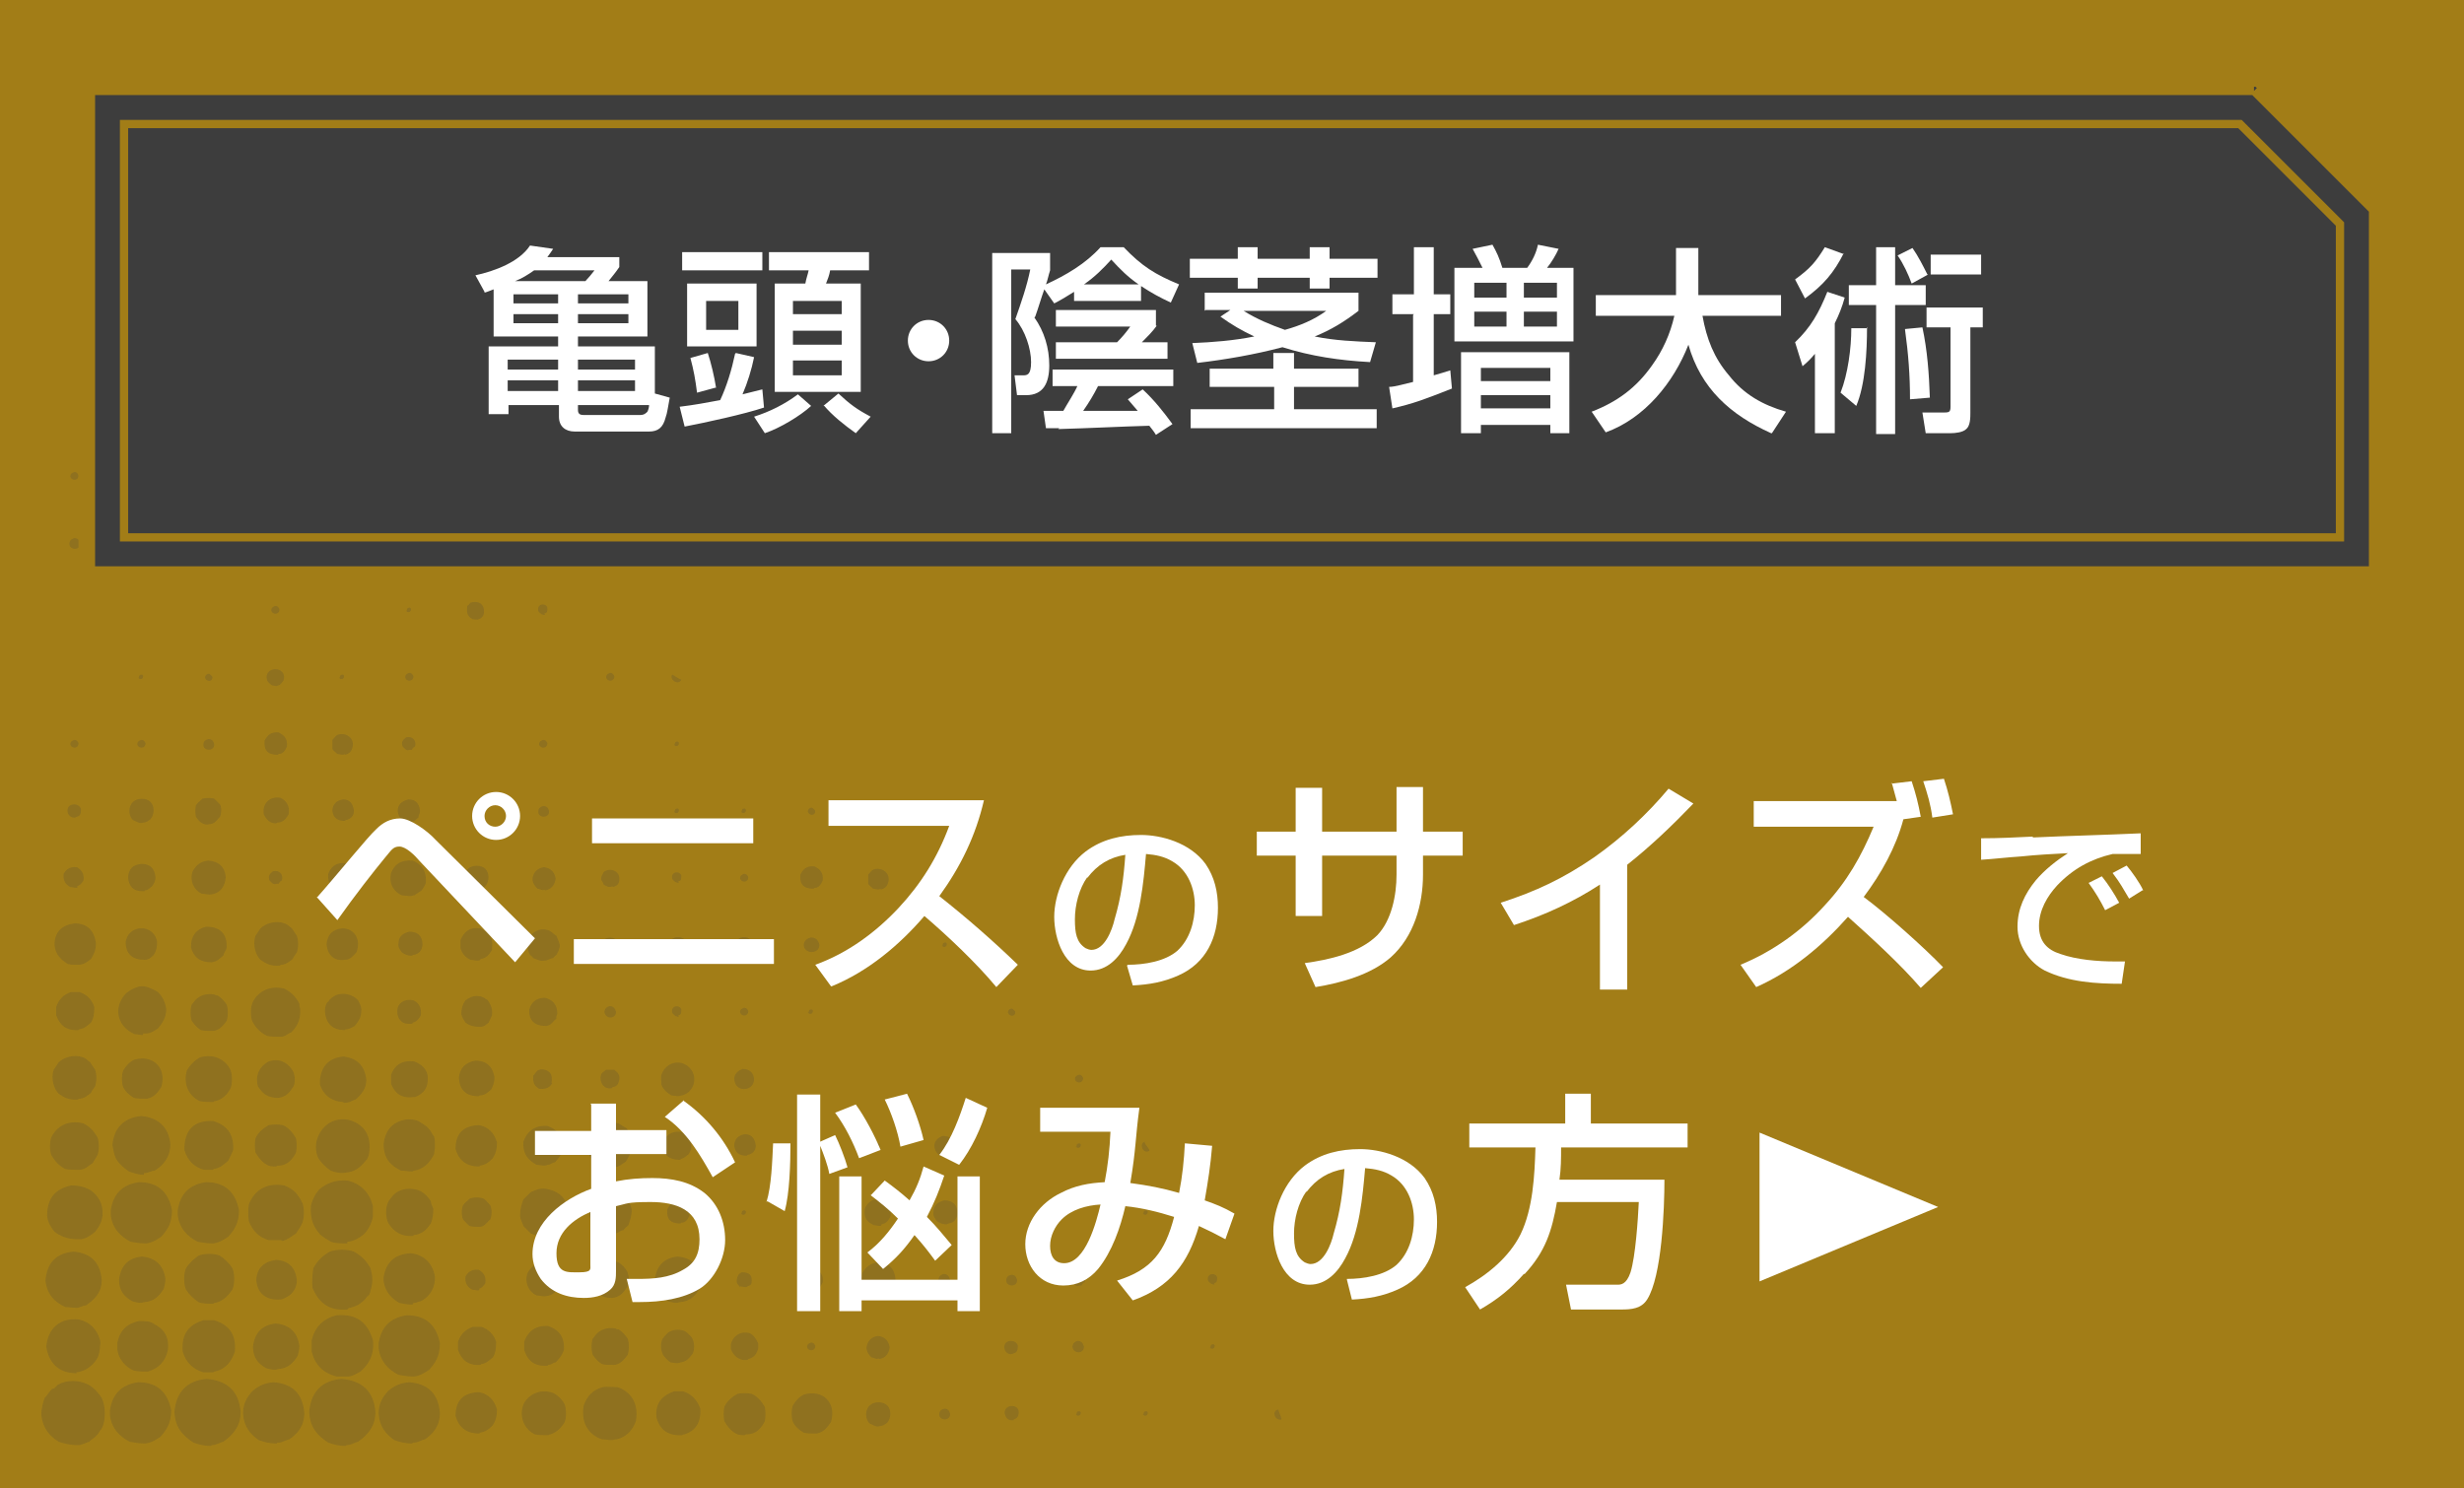 <?xml version="1.0" encoding="UTF-8"?>
<svg xmlns="http://www.w3.org/2000/svg" version="1.1" viewBox="0 0 298 180">
  <defs>
    <style>
      .cls-1 {
        fill: #a27d17;
      }

      .cls-2 {
        mix-blend-mode: multiply;
        opacity: .2;
      }

      .cls-3 {
        fill: #404040;
        fill-rule: evenodd;
        mix-blend-mode: overlay;
        opacity: .4;
      }

      .cls-4 {
        isolation: isolate;
      }

      .cls-5 {
        fill: none;
        stroke: #a27d17;
        stroke-miterlimit: 10;
      }

      .cls-6 {
        fill: #fff;
      }

      .cls-7 {
        opacity: .5;
      }

      .cls-8 {
        fill: #4c4c4c;
      }
    </style>
  </defs>
  <!-- Generator: Adobe Illustrator 28.7.1, SVG Export Plug-In . SVG Version: 1.2.0 Build 142)  -->
  <g class="cls-4">
    <g id="_レイヤー_1" data-name="レイヤー_1">
      <rect class="cls-1" x="0" y="0" width="298" height="180"/>
      <g class="cls-7">
        <path class="cls-3" d="M41.8,174.9c0,0,0,0,0,0-.9,0-1.5-.2-2.1-.4-1.2-.8-2.2-1.7-2.3-3.7.2-2.4,1.5-3.8,3.9-4,2.5.2,3.9,1.5,4.1,4,0,1.8-1,2.8-2.1,3.6-.5.1-.8.4-1.4.4Z"/>
        <path class="cls-3" d="M9.4,174.8c0,0,0,0,0,0-1,0-1.6-.2-2.3-.4-1.1-.7-1.9-1.6-2.1-3.2,0-.9.2-1.5.4-2.1.3-.3.6-.8.9-1.1,0,0,.2,0,.3-.1.1-.1.3-.3.4-.4,1.1-.6,2.5-.6,3.7,0,.7.4,1.2,1,1.6,1.6.5,1,.5,2.8,0,3.7-.3.3-.4.7-.7.9-.2.3-.6.4-.8.7-.5.1-.8.4-1.4.4h-.1Z"/>
        <path class="cls-3" d="M49.9,174.6c0,0,0,0-.1,0-.9,0-1.5-.2-2.1-.4-1-.7-1.8-1.6-1.9-3.2,0-1.3.5-2,1.1-2.7.7-.6,1.4-1,2.6-1.1,2.3.2,3.5,1.4,3.7,3.7,0,1.6-.8,2.5-1.8,3.2-.5.1-.8.4-1.4.4h-.1Z"/>
        <path class="cls-3" d="M17.5,174.6c0,0,0,0,0,0-.7,0-1.2-.1-1.8-.2-1.2-.6-2.2-1.6-2.4-3.2v-.6c.3-2,1.4-3.1,3.4-3.4,2.4,0,3.6,1.3,4,3.4,0,1.6-.6,2.4-1.3,3.2-.5.3-1,.7-1.8.8h-.1Z"/>
        <path class="cls-3" d="M74.4,174.1c-.4.2-1.1,0-1.6,0-1.5-.5-2.6-1.9-2.2-4.1.4-1.1,1.1-1.9,2.3-2.2.5-.1,1.3,0,1.8,0,1.5.5,2.6,1.9,2.2,4.1-.4,1.1-1.1,1.9-2.3,2.2h-.2Z"/>
        <path class="cls-3" d="M82.5,173.6c0,0,0,0,0,0-1.9.1-2.7-.8-3.1-2.1-.2-1.9.8-2.7,2.1-3.2.4,0,.8,0,1.1,0,1,.3,1.7,1,2.1,2.1.1,1.8-.7,2.7-1.9,3.1h-.1Z"/>
        <path class="cls-3" d="M90.1,173.6c0,0,0,0,0,0-.2,0-.6,0-.9-.1-.7-.3-1.2-.9-1.6-1.6-.1-.6-.1-1.1,0-1.7.3-.7.9-1.2,1.6-1.6.6-.1,1.1-.1,1.7,0,.7.3,1.2.9,1.6,1.6.1.6.1,1.1,0,1.7-.4.8-1,1.6-2.2,1.6h-.1Z"/>
        <path class="cls-3" d="M66.3,173.6c0,0,0,0,0,0-.6,0-1.2,0-1.6-.1-1.1-.5-2-1.9-1.4-3.6.5-1.1,1.9-2,3.6-1.4.6.3,1.1.8,1.4,1.4.2.6.2,1.6,0,2.1-.4.7-.9,1.2-1.7,1.5h-.1Z"/>
        <path class="cls-3" d="M98.7,173.4c0,0,0,0,0,0-.6,0-1.1,0-1.5-.1-.5-.3-1-.7-1.3-1.3-.2-.5-.2-1.5,0-2,.3-.5.7-1,1.3-1.3,2.3-.7,4,1,3.3,3.3-.4.6-.8,1.2-1.7,1.4Z"/>
        <path class="cls-3" d="M58,173.4c0,0,0,0,0,0-1.7,0-2.5-.8-2.9-2.1,0-1.9.9-2.8,2.8-2.9,1.2.2,1.9,1,2.2,2.1,0,.9-.2,1.4-.5,1.9-.4.4-.8.8-1.6.9Z"/>
        <path class="cls-3" d="M106.4,172.5c-.4.2-.9-.2-1.2-.3-.6-.5-.6-1.7,0-2.2.5-.5,1.6-.5,2.1,0,.5.5.5,1.5,0,2.1-.3.2-.5.4-.9.4Z"/>
        <path class="cls-3" d="M122.6,171.8c0,0-.1,0-.2,0-.5,0-.8-.3-.9-.9,0-1.1,1.8-1.1,1.7,0,0,.4-.2.7-.6.8Z"/>
        <path class="cls-3" d="M155,171.7c-.9.2-1.2-1.1-.4-1.2.1.4.3.8.4,1.2Z"/>
        <path class="cls-3" d="M113.6,171.1c0-.4.2-.6.6-.7.4,0,.6.2.7.6.1.9-1.3.9-1.3.1Z"/>
        <path class="cls-3" d="M138.3,171.1c0-.3.1-.4.4-.4,0,0,0,.1.1.1.1.5-.5.6-.6.2Z"/>
        <path class="cls-3" d="M130.2,171.1c0-.3.1-.4.4-.4,0,0,0,.1.1.1.1.5-.5.6-.6.2Z"/>
        <path class="cls-3" d="M50,166.5c0,0,0,0,0,0-.7,0-1.2-.1-1.8-.2-1.2-.6-2.2-1.6-2.4-3.2v-.6c.3-2,1.4-3.1,3.4-3.4,2.4,0,3.6,1.3,4,3.4,0,1.6-.6,2.4-1.3,3.2-.5.3-1,.7-1.8.8h-.1Z"/>
        <path class="cls-3" d="M42.1,166.5c0,0,0,0,0,0-.5,0-.9,0-1.4,0-1.6-.4-2.6-1.4-3-3v-1.4c.4-1.6,1.4-2.6,3-3,2.7-.2,3.8,1.1,4.4,3,.2,1.9-.6,3-1.5,3.8-.4.2-.8.5-1.4.6h-.1Z"/>
        <path class="cls-3" d="M9.3,166.1c0,0-.2,0-.3,0-2-.1-3.1-1.3-3.4-3.2.2-2.2,1.6-3.5,3.9-3.3,1.4.3,2.2,1.2,2.6,2.5,0,.3.1.4,0,.6,0,.6-.1,1.2-.4,1.7-.5.8-1.4,1.5-2.5,1.6Z"/>
        <path class="cls-3" d="M25.8,166c0,0,0,0,0,0h-1.2c-1.3-.4-2.1-1.2-2.5-2.5-.2-2.3.9-3.3,2.5-3.8.4,0,.9,0,1.3,0,1.6.5,2.7,1.5,2.5,3.8-.4,1.2-1.1,2.1-2.4,2.4h-.1Z"/>
        <path class="cls-3" d="M17.7,165.9c0,0,0,0,0,0-.8,0-1.4,0-1.9-.3-.8-.5-1.4-1.2-1.6-2.3v-.9c.3-1.5,1.2-2.3,2.6-2.6.8,0,1.4,0,1.9.4,1,.5,1.8,1.4,1.6,3.1-.3,1.4-1.1,2.2-2.4,2.6h-.1Z"/>
        <path class="cls-3" d="M33.6,165.6c-.4.2-1,0-1.4-.1-.9-.5-1.6-1.2-1.6-2.6.2-1.7,1.1-2.6,2.7-2.8,1.7.1,2.7,1.1,2.9,2.7,0,.5-.1.8-.2,1.2-.5.8-1.1,1.5-2.3,1.6Z"/>
        <path class="cls-3" d="M66.2,165.2c0,0,0,0,0,0-1.7.1-2.4-.7-2.8-1.9v-1c.4-1.1,1.2-2,2.9-1.9,1.1.4,2,1.1,1.9,2.9-.2.6-.6,1.1-1,1.5-.3,0-.5.3-.9.3Z"/>
        <path class="cls-3" d="M74.3,165.1c0,0,0,0,0,0-.6,0-1.1,0-1.5-.1-.5-.3-.8-.7-1.1-1.1-.2-.5-.2-1.5,0-2,.2-.2.3-.4.5-.6.4-.4,1.2-.8,2.2-.6.1,0,.3.2.4.1.5.3.8.7,1.1,1.1.2.5.2,1.5,0,2-.4.5-.8,1.1-1.6,1.2Z"/>
        <path class="cls-3" d="M58.1,165.1c0,0,0,0,0,0-1.6.1-2.3-.7-2.7-1.8v-1c.3-.9.9-1.5,1.8-1.8h1c.9.3,1.5.9,1.8,1.8,0,.9-.1,1.4-.4,1.9-.4.3-.7.7-1.4.8Z"/>
        <path class="cls-3" d="M82.3,164.8c-.4.2-.9,0-1.2,0-.3-.2-.6-.5-.9-.9-.2-.4-.4-1.1-.1-1.9.2-.3.4-.5.7-.8.4-.3,1.2-.5,2-.2.3.2.5.4.8.7.3.4.5,1.2.2,2-.4.5-.7,1-1.5,1.1Z"/>
        <path class="cls-3" d="M90.4,164.5c0,0,0,0,0,0h-.6c-.7-.2-1.1-.6-1.4-1.3v-.6c.2-.9,1-1.5,1.9-1.4.7,0,1.1.7,1.4,1.3v.6c-.2.7-.5,1.1-1.2,1.3Z"/>
        <path class="cls-3" d="M106.3,164.3c-.3.2-.6-.1-.9-.1-.3-.3-.6-.7-.6-1.2.1-.8.6-1.3,1.4-1.4.8.1,1.3.6,1.4,1.4-.1.7-.5,1.3-1.3,1.4Z"/>
        <path class="cls-3" d="M122.6,163.7c-.5.3-1-.1-1.1-.5-.3-1.2,1.4-1.3,1.6-.4,0,.5-.1.8-.5.9Z"/>
        <path class="cls-3" d="M129.7,163c0-.5.3-.7.6-.8.5,0,.7.3.8.7,0,.9-1.3.9-1.4,0Z"/>
        <path class="cls-3" d="M97.6,163c0-.4.2-.5.5-.6.3,0,.4.2.5.4,0,.7-.9.7-1,.1Z"/>
        <path class="cls-3" d="M146.4,163c0-.3.1-.4.4-.4,0,0,0,.1.1.1.1.5-.5.6-.6.2Z"/>
        <path class="cls-3" d="M42,158.4c0,0,0,0,0,0-2.4.2-3.5-1-4.2-2.6-.1-.8,0-1.8.1-2.4.5-.9,1.1-1.5,2-2,.8-.3,2.1-.3,2.9,0,.9.5,1.5,1.1,2,2,.3,1,.3,1.9,0,2.7,0,.2-.1.4-.2.6,0,0-.1,0-.1,0,0,0,0,.1,0,.1,0,0-.1,0-.1,0-.2.4-.6.7-.9.9-.2.2-.8.4-1.2.5h-.1Z"/>
        <path class="cls-3" d="M9.3,158.2c0,0,0,0-.1,0-.5,0-.8-.1-1.3-.1-1.3-.6-2.2-1.5-2.4-3.2.2-2.2,1.3-3.3,3.4-3.5,2.1.2,3.2,1.3,3.4,3.4,0,1.6-.9,2.4-1.9,3.1-.4,0-.7.3-1.2.3Z"/>
        <path class="cls-3" d="M49.9,157.8c0,0,0,0,0,0-.7,0-1.1-.1-1.6-.2-.9-.5-1.7-1.3-1.9-2.6v-.5c.3-1.8,1.3-2.8,3.3-2.9,1.6.2,2.6,1.2,2.9,2.8v.4c-.1,1.3-.8,2.1-1.7,2.6-.3,0-.5.2-.8.2h-.1Z"/>
        <path class="cls-3" d="M25.8,157.7c0,0,0,0,0,0-.7,0-1.3,0-1.8-.2-.6-.4-1.1-.9-1.5-1.5-.3-.7-.3-1.9,0-2.6.4-.6.9-1.1,1.5-1.5.7-.3,1.9-.3,2.6,0,.6.4,1.1.9,1.5,1.5.3.7.3,1.9,0,2.6-.5.7-1.1,1.4-2.1,1.6h-.1Z"/>
        <path class="cls-3" d="M82.2,157.5c-.4.2-1,0-1.4-.1-.9-.5-1.6-1.2-1.6-2.6.2-1.7,1.1-2.6,2.7-2.8,1.7.1,2.7,1.1,2.9,2.7,0,.5-.1.8-.2,1.2-.5.8-1.1,1.5-2.3,1.6Z"/>
        <path class="cls-3" d="M17.4,157.5c-.4.2-1,0-1.4-.1-.9-.5-1.6-1.2-1.6-2.6.2-1.7,1.1-2.6,2.7-2.8,1.7.1,2.7,1.1,2.9,2.7,0,.5-.1.8-.2,1.2-.5.8-1.1,1.5-2.3,1.6Z"/>
        <path class="cls-3" d="M33.6,157.2c0,0,0,0,0,0-1.6,0-2.5-.9-2.6-2.4.1-1.5,1-2.2,2.4-2.4,1.5.1,2.3.9,2.5,2.4,0,.9-.4,1.5-.9,1.9-.4.2-.7.5-1.3.5Z"/>
        <path class="cls-3" d="M74,157c0,0,0,0,0,0-1.3,0-1.9-.6-2.4-1.4-.5-1.4.3-2.5,1.3-3,1.4-.5,2.5.3,3,1.3.2.6.2,1.2,0,1.7-.4.6-.8,1.3-1.9,1.4Z"/>
        <path class="cls-3" d="M106.3,156.8c0,0,0,0,0,0-.3,0-.6-.1-.9-.1-.9-.4-1.5-1.5-1.1-2.7.4-.7.9-1.2,1.9-1.3,1.3,0,2,.8,2.1,2-.1,1.2-.7,2-1.9,2.1Z"/>
        <path class="cls-3" d="M65.8,156.8c0,0,0,0,0,0-.3,0-.6-.1-.9-.1-.9-.4-1.5-1.5-1.1-2.7.4-.7.9-1.2,1.9-1.3,1.3,0,2,.8,2.1,2-.1,1.2-.7,2-1.9,2.1Z"/>
        <path class="cls-3" d="M98.4,156.1c0,0,0,0,0,0-1.2,0-1.7-.5-1.6-1.7.3-.6.7-1.1,1.7-1,.6.3,1.1.7,1,1.7-.2.4-.4.9-1,.9Z"/>
        <path class="cls-3" d="M58,156c-.1.2-.6,0-.9,0-.5-.3-.9-.7-.8-1.6.3-.5.7-.9,1.6-.8.5.3.9.7.8,1.6-.2.3-.4.6-.8.7Z"/>
        <path class="cls-3" d="M89.5,155.7c-.1-.2-.3-.3-.4-.6,0-.7.2-1,.6-1.2.9,0,1.3.3,1.2,1.2,0,0,0,0,0,0,0,.3-.2.4-.5.5-.2.2-.6,0-.9,0Z"/>
        <path class="cls-3" d="M130.5,155.5c-.3.2-.6-.2-.8-.4-.2-.5,0-.8.4-1.1.7-.2,1.3.4,1.1,1.1-.2,0-.3.2-.4.4h-.3Z"/>
        <path class="cls-3" d="M113.5,154.9c0-.5.3-.7.6-.8.5,0,.7.3.8.7,0,.9-1.3.9-1.4,0Z"/>
        <path class="cls-3" d="M121.7,154.9c0-.4.2-.6.6-.7.4,0,.6.2.7.6.1.9-1.3.9-1.3.1Z"/>
        <path class="cls-3" d="M146.9,155.3c0,.2-.3,0-.4,0-.1-.1-.3-.2-.4-.4-.2-.9.9-1,1.1-.4,0,.4,0,.7-.4.7Z"/>
        <path class="cls-3" d="M42,150.4c0,0,0,0,0,0-.8,0-1.4,0-2-.2-.4-.3-.9-.5-1.3-.9-.7-.8-1.2-1.7-1.1-3.4.2-.9.6-1.6,1.1-2.1.8-.6,1.7-1.1,3.3-1,1.7.4,2.7,1.5,3.1,3.1,0,.4,0,.9,0,1.3-.2.9-.6,1.6-1.1,2.1-.5.4-1.1.8-1.9.9h-.1Z"/>
        <path class="cls-3" d="M25.7,150.4c0,0,0,0,0,0-.7,0-1.2-.1-1.8-.2-1.2-.6-2.2-1.6-2.4-3.2v-.6c.3-2,1.4-3.1,3.4-3.4,2.4,0,3.6,1.3,4,3.4,0,1.6-.6,2.4-1.3,3.2-.5.3-1,.7-1.8.8h-.1Z"/>
        <path class="cls-3" d="M17.6,150.4c0,0,0,0,0,0-.7,0-1.2-.1-1.8-.2-1.2-.6-2.2-1.6-2.4-3.2v-.6c.3-2,1.4-3.1,3.4-3.4,2.4,0,3.6,1.3,4,3.4,0,1.6-.6,2.4-1.3,3.2-.5.3-1,.7-1.8.8h-.1Z"/>
        <path class="cls-3" d="M34,150c0,0,0,0,0,0-.5,0-1.1,0-1.5,0-1.2-.3-2-1.2-2.4-2.3-.1-.6-.1-1.4,0-2,.6-1.6,2-2.7,4.3-2.3.5.2,1,.5,1.4.9.3.4.6.8.8,1.3.2.6.2,1.6,0,2.2-.2.6-.5.9-.8,1.4-.5.3-.9.7-1.6.9h-.1Z"/>
        <path class="cls-3" d="M9.4,149.9c0,0,0,0,0,0-1.3,0-2.1-.4-2.8-.9-.4-.5-.8-1.1-.9-1.9,0-2.3,1.1-3.3,2.9-3.7,1,0,1.7.2,2.4.6.8.6,1.5,1.5,1.4,3-.1.9-.5,1.5-.9,2-.5.4-1,.8-1.7.9h-.1Z"/>
        <path class="cls-3" d="M66.1,149.6c0,0,0,0,0,0-.9,0-1.4-.2-1.9-.4-.3-.3-.6-.6-.9-.9-.1-.4-.4-.8-.4-1.3,0-.7.2-1.4.4-1.9.3-.3.6-.6.9-.9.5-.2,1-.5,1.8-.4,1.7.3,2.7,1.2,2.7,3.1,0,.4-.2.8-.4,1.1-.2.3-.5.8-.9,1.1-.1,0-.3,0-.4.2-.3,0-.4.2-.8.2h-.1Z"/>
        <path class="cls-3" d="M50,149.5c0,0,0,0,0,0-1.6.1-2.4-.6-3-1.5-.4-.7-.4-2,0-2.7.3-.4.6-.9,1.2-1.2.8-.4,1.8-.4,2.7,0,.5.3.9.7,1.2,1.2,0,.3.2.6.3.9,0,.8-.1,1.3-.3,1.8-.5.7-1,1.3-2.1,1.4Z"/>
        <path class="cls-3" d="M74.2,149.2c0,0,0,0,0,0h-.8c-1.1-.3-1.9-1-2.1-2.2v-.6c.2-1.3,1-2,2.2-2.3,1.8,0,2.6.9,2.9,2.2,0,.8-.2,1.3-.4,1.9-.2.2-.5.4-.6.6-.4,0-.6.4-1.1.4Z"/>
        <path class="cls-3" d="M58,148.4c0,0,0,0,0,0-.5,0-.8,0-1.2-.1-.3-.2-.5-.5-.8-.8-.2-.5-.2-1.2,0-1.7.2-.3.5-.5.8-.8.5-.2,1.2-.2,1.7,0,.3.2.5.5.8.8.2.5.2,1.2,0,1.7-.4.3-.6.8-1.2.9Z"/>
        <path class="cls-3" d="M106.6,148.2c-.1.2-.6,0-.9,0-.7-.3-1.3-.8-1.1-2,.2-.5.6-.9,1.1-1.1,1.4,0,2.1.6,2,2,0,0,0,0,0,0-.2.5-.5.9-1.1,1Z"/>
        <path class="cls-3" d="M114.5,148.1c0,0,0,0,0,0-.6,0-.9-.2-1.2-.4-.2-.3-.5-.6-.4-1.1,0-.8.5-1.2,1.3-1.4,1,0,1.6.5,1.6,1.6-.1.7-.4,1.1-1.1,1.2Z"/>
        <path class="cls-3" d="M82.3,148c0,0,0,0,0,0-1.2,0-1.7-.5-1.6-1.7.3-.6.7-1.1,1.7-1,.6.3,1.1.7,1,1.7-.2.4-.4.9-1,.9Z"/>
        <path class="cls-3" d="M98.3,147.2c0,.2-.3,0-.4,0-.1-.1-.3-.2-.4-.4-.2-.9.9-1,1.1-.4,0,.4,0,.7-.4.7Z"/>
        <path class="cls-3" d="M138.3,146.8c0-.3.1-.4.4-.4,0,0,0,.1.1.1.1.5-.5.6-.6.2Z"/>
        <path class="cls-3" d="M89.7,146.8c0-.3.1-.4.4-.4,0,0,0,.1.1.1.1.5-.5.6-.6.2Z"/>
        <path class="cls-3" d="M17.4,142.1c0,0,0,0,0,0-.7,0-1.2-.2-1.8-.4-.6-.4-1.2-.9-1.6-1.6-.2-.5-.3-1-.4-1.6.2-2.1,1.4-3.3,3.5-3.5,2.1.2,3.3,1.4,3.5,3.4,0,1.6-.9,2.6-1.9,3.2-.4,0-.7.3-1.3.3Z"/>
        <path class="cls-3" d="M42,141.8c-.7.2-1.5,0-2-.2-.6-.4-1.1-.9-1.5-1.5-.8-1.8.2-3.6,1.4-4.3,1.8-1,3.9,0,4.5,1.4.4.8.4,2.3,0,3-.6.7-1.1,1.4-2.3,1.6Z"/>
        <path class="cls-3" d="M49.9,141.7c0,0,0,0,0,0-.6,0-.9-.1-1.4-.1-1.2-.6-2.1-1.4-2.1-3.2.2-1.8,1.2-2.8,2.9-3,.7,0,1.2.1,1.6.4.2.1.3.2.6.4.2.1.2.2.4.4.2.2.2.3.4.6,0,.1.2.2.2.3.1.4.1.8.1,1.2,0,.4-.1.6-.1.9-.5,1-1.2,1.8-2.4,2h-.1Z"/>
        <path class="cls-3" d="M25.8,141.5c0,0,0,0,0,0h-1.1c-1.2-.3-2-1.1-2.4-2.4,0-2.4,1.1-3.6,3.5-3.5,1.5.5,2.5,1.4,2.4,3.5-.2.5-.4.9-.6,1.3-.5.4-.9.9-1.8,1Z"/>
        <path class="cls-3" d="M9.4,141.5c0,0,0,0,0,0-.6,0-1,0-1.5-.1-.8-.4-1.3-1-1.7-1.7-.2-.6-.2-1.5,0-2.1.6-1.3,2-2.2,3.9-1.7.8.4,1.3,1,1.7,1.7.2.6.2,1.5,0,2.1-.2.3-.4.7-.6,1-.5.3-.8.7-1.5.8h-.1Z"/>
        <path class="cls-3" d="M74.2,141.3c0,0,0,0,0,0-.5,0-.9,0-1.4-.1-1.2-.5-2.2-1.9-1.6-3.7.2-.3.4-.7.6-1,.3-.2.7-.4,1-.6.6-.2,1.4-.2,2,0,.3.2.7.4,1,.6.2.3.4.7.6,1,0,.2,0,.5.1.6,0,1.1-.4,1.7-.8,2.4-.5.3-.8.7-1.6.7Z"/>
        <path class="cls-3" d="M33.4,141.1c0,0,0,0,0,0-.2,0-.6,0-.9-.1-.7-.3-1.2-.9-1.6-1.6-.1-.6-.1-1.1,0-1.7.3-.7.9-1.2,1.6-1.6.6-.1,1.1-.1,1.7,0,.7.3,1.2.9,1.6,1.6.1.6.1,1.1,0,1.7-.4.8-1,1.6-2.2,1.6h-.1Z"/>
        <path class="cls-3" d="M58,141.1c0,0,0,0,0,0-1.7,0-2.5-.8-2.9-2.1,0-1.9.9-2.8,2.8-2.9,1.2.2,1.9,1,2.2,2.1,0,.9-.2,1.4-.5,1.9-.4.4-.8.8-1.6.9Z"/>
        <path class="cls-3" d="M66.2,140.9c-.3.2-.9,0-1.3,0-.9-.5-1.7-1.2-1.6-2.8.4-1.1,1.2-2,2.9-1.9,1.1.4,2,1.1,1.9,2.9-.2.6-.6,1.1-1,1.5-.3,0-.5.3-.9.3Z"/>
        <path class="cls-3" d="M82.3,140.3c0,0,0,0,0,0-1.5,0-2.2-.7-2.1-2.1.3-.8.9-1.4,2.1-1.3.8.3,1.4.9,1.3,2.1-.1.2-.2.4-.3.6-.3.2-.5.5-1,.6Z"/>
        <path class="cls-3" d="M90.3,139.8c0,0,0,0,0,0-.9,0-1.4-.4-1.5-1.2,0-.8.5-1.3,1.3-1.4.8,0,1.2.5,1.3,1.4,0,.6-.4,1-1,1.1Z"/>
        <path class="cls-3" d="M114.5,139.8c-.9.2-1.5-.4-1.5-1.3.1-.6.5-.9,1-1.1.9,0,1.4.4,1.4,1.4-.1.5-.4.9-.9,1Z"/>
        <path class="cls-3" d="M138.4,138.1c.1.4.4.6.6,1,0,0,0,.1,0,.1-.8.5-1.3-1-.5-1.1Z"/>
        <path class="cls-3" d="M130.2,138.7c0-.3.1-.4.4-.4,0,0,0,.1.1.1.1.5-.5.6-.6.2Z"/>
        <path class="cls-3" d="M105.9,138.7c0-.3.1-.4.4-.4,0,0,0,.1.1.1.1.5-.5.6-.6.2Z"/>
        <path class="cls-3" d="M41.5,133.3c0,0,0,0,0,0-1.5-.1-2.4-.9-2.8-2.1,0-.3,0-.5,0-.6.2-1.7,1.1-2.6,2.8-2.8,1.7.2,2.6,1.1,2.8,2.8,0,1.1-.6,1.8-1.3,2.4-.4.1-.7.4-1.4.4Z"/>
        <path class="cls-3" d="M25.8,133.3c0,0,0,0,0,0-.6,0-1.1,0-1.6-.1-1.2-.5-2.1-1.9-1.6-3.7.4-.7.9-1.2,1.6-1.6,1.8-.5,3.2.4,3.7,1.6.2.6.2,1.5,0,2.1-.4.8-1,1.4-1.9,1.6h-.1Z"/>
        <path class="cls-3" d="M9.4,133c0,0,0,0,0,0-1.1.1-1.7-.3-2.3-.7-.5-.5-1-1.7-.6-2.9.2-.3.4-.6.6-.9.6-.6,1.9-1,2.9-.6.4.1.6.4.9.6.2.3.4.6.6.9.2.6.2,1.4,0,2-.2.3-.4.5-.5.8-.4.3-.7.6-1.3.7h-.1Z"/>
        <path class="cls-3" d="M17.7,132.9c0,0,0,0,0,0-.6,0-1.1,0-1.5-.1-.5-.3-1-.7-1.3-1.3-.2-.5-.2-1.5,0-2,.3-.5.7-1,1.3-1.3,2.3-.7,4,1,3.3,3.3-.4.6-.8,1.2-1.7,1.4Z"/>
        <path class="cls-3" d="M33.6,132.8c0,0,0,0,0,0-1.3,0-1.9-.6-2.4-1.4-.4-1.4.3-2.5,1.3-3,1.4-.5,2.5.3,3,1.3.2.6.2,1.2,0,1.7-.4.6-.8,1.3-1.9,1.4Z"/>
        <path class="cls-3" d="M50,132.7c0,0,0,0,0,0-1.6.2-2.3-.6-2.7-1.6v-1.1c.4-1,1.1-1.8,2.8-1.6.8.3,1.4.8,1.6,1.6.2,1.6-.5,2.3-1.5,2.7h-.1Z"/>
        <path class="cls-3" d="M57.9,132.6c0,0,0,0,0,0-1.6,0-2.3-.8-2.4-2.2.1-1.2.8-1.9,2-2.1,1.4,0,2.1.8,2.3,2,0,.7-.2,1.1-.4,1.5-.4.3-.7.7-1.4.7Z"/>
        <path class="cls-3" d="M82.4,132.5c-.3.2-.9,0-1.2,0-.5-.3-1-.7-1.2-1.3,0-.3-.1-.9,0-1.2.3-.9,1.2-1.7,2.5-1.4.9.3,1.7,1.2,1.4,2.5-.2.7-.7,1.2-1.4,1.4Z"/>
        <path class="cls-3" d="M90.3,131.7c-.9.2-1.5-.4-1.5-1.3.1-.6.5-.9,1-1.1.9,0,1.4.5,1.4,1.4-.1.5-.4.9-.9,1Z"/>
        <path class="cls-3" d="M74.1,131.6c-1,.3-1.7-.7-1.4-1.6.1-.3.4-.4.6-.6.3,0,.7,0,1,0,.3.3.7.5.6,1.2-.1.5-.3.9-.9.9Z"/>
        <path class="cls-3" d="M66.8,131c-.3.5-.7.8-1.6.7-.5-.3-.8-.7-.7-1.6.2-.2.3-.4.5-.6.5-.3,1.3-.1,1.6.4.1.2.2.5.1,1.1Z"/>
        <path class="cls-3" d="M130,130.6c0-.4.2-.5.5-.6.3,0,.4.2.5.4,0,.7-.9.7-1,.1Z"/>
        <path class="cls-3" d="M33.8,125.4c0,0,0,0,0,0-.6,0-1,0-1.5-.1-.8-.4-1.4-1-1.8-1.8-.2-.6-.2-1.5,0-2.1.5-1.3,2-2.3,3.9-1.8.8.4,1.4,1,1.8,1.8,0,.2,0,.4.1.6.1,1.5-.5,2.3-1.1,2.9-.4.1-.7.5-1.2.5h-.1Z"/>
        <path class="cls-3" d="M17.3,125.2c0,0,0,0,0,0-.3,0-.6-.1-1-.1-1.1-.5-1.9-1.3-2-2.7,0-.9.4-1.7,1-2.3.2-.1.4-.3.6-.4.3-.1.7-.4,1.3-.4s1.4.4,1.9.7c.5.5.9,1.2,1,2.1,0,1-.5,1.7-1,2.3-.5.3-.9.7-1.8.6Z"/>
        <path class="cls-3" d="M25.8,124.7c0,0,0,0,0,0-.6,0-1.1,0-1.5-.1-.5-.3-.8-.7-1.1-1.1-.2-.5-.2-1.5,0-2,.2-.2.3-.4.5-.6.4-.4,1.2-.8,2.2-.6.1,0,.3.2.4.1.5.3.8.7,1.1,1.1.2.5.2,1.5,0,2-.4.5-.8,1.1-1.6,1.2Z"/>
        <path class="cls-3" d="M41.7,124.6c0,0,0,0,0,0-1.5,0-2.3-.8-2.4-2.3,0-.4.1-.8.3-1.1,0,0,.1,0,.1,0,.1-.3.5-.6.9-.8.9-.4,2.1-.1,2.7.6.2.4.4.7.4,1.2,0,.9-.4,1.4-.8,1.9-.4.2-.6.4-1.1.4Z"/>
        <path class="cls-3" d="M9.5,124.6c0,0,0,0,0,0-1.6.1-2.3-.7-2.7-1.8v-1c.3-.9.9-1.5,1.8-1.8h1c.9.3,1.5.9,1.8,1.8,0,.9-.1,1.4-.4,1.9-.4.3-.7.7-1.4.8Z"/>
        <path class="cls-3" d="M58,124.2c0,0,0,0,0,0-.8,0-1.3-.2-1.7-.5-.2-.3-.4-.6-.5-1,0-.8.2-1.3.5-1.7.4-.3,1-.6,1.6-.5.4,0,.8.3,1.1.5.3.5.6.9.5,1.8-.1.3-.3.6-.4.9-.3.2-.5.5-1,.5Z"/>
        <path class="cls-3" d="M66,124.1c0,0,0,0,0,0-1.3,0-2-.6-2-1.9.2-.9.8-1.5,1.9-1.5.9.2,1.5.8,1.5,1.9,0,.2-.2.3-.1.6-.4.3-.6.8-1.2.9Z"/>
        <path class="cls-3" d="M49.9,123.8c-.2.1-.8,0-.9,0-.7-.2-1.1-1-.9-1.9.2-.7,1-1.1,1.9-.9.6.3,1,.8.9,1.8-.2.4-.5.8-1,.9Z"/>
        <path class="cls-3" d="M73.1,122.5c0-.5.3-.7.6-.8.5,0,.7.3.8.7,0,.9-1.3.9-1.4,0Z"/>
        <path class="cls-3" d="M82.1,122.9c0,.2-.3,0-.4,0-.1-.1-.3-.2-.4-.4-.2-.9.9-1,1.1-.4,0,.4,0,.7-.4.7Z"/>
        <path class="cls-3" d="M89.5,122.5c0-.4.2-.5.5-.6.3,0,.4.2.5.4,0,.7-.9.7-1,.1Z"/>
        <path class="cls-3" d="M121.9,122.5c0-.3.2-.5.5-.5.1.1.3.2.4.4,0,.6-.7.6-.9.1Z"/>
        <path class="cls-3" d="M97.8,122.5c0-.3.1-.4.4-.4,0,0,0,.1.1.1.1.5-.5.6-.6.2Z"/>
        <path class="cls-3" d="M33.8,116.8c0,0,0,0,0,0-1.1.1-1.7-.3-2.3-.7-.5-.5-1-1.7-.6-2.9.2-.3.4-.6.6-.9.6-.6,1.9-1,2.9-.6.4.1.6.4.9.6.2.3.4.6.6.9.2.6.2,1.4,0,2-.2.3-.4.5-.5.8-.4.3-.7.6-1.3.7h-.1Z"/>
        <path class="cls-3" d="M9.4,116.7c0,0,0,0,0,0-.5,0-.8,0-1.2-.1-.8-.5-1.5-1.1-1.6-2.3,0-1.6.9-2.4,2.4-2.6,1.6,0,2.4.9,2.6,2.4,0,.9-.3,1.4-.6,1.9-.4.3-.7.6-1.4.7h-.1Z"/>
        <path class="cls-3" d="M25.6,116.4c0,0,0,0,0,0-1.5,0-2.2-.7-2.5-1.8,0-1.5.7-2.2,1.8-2.5,1.7,0,2.6.8,2.5,2.6-.1.3-.3.5-.4.9-.4.3-.7.7-1.4.8Z"/>
        <path class="cls-3" d="M65.7,116.2c-.3.1-.9-.2-1.2-.3-.1-.2-.3-.3-.4-.4-.4-.7-.4-1.6,0-2.3.4-.4,1.1-1,2.1-.7.5.1.7.5,1.1.7.1.3.3.7.4,1.1,0,.5-.2.8-.4,1.2-.2.1-.3.3-.4.4-.4,0-.6.3-1.1.3Z"/>
        <path class="cls-3" d="M58.1,116.1c-.3.2-.9,0-1.2,0-.6-.3-1-.7-1.2-1.4v-1c.4-.9,1-1.6,2.4-1.4.9.4,1.6,1,1.4,2.4,0,0,0,.1,0,.2-.3.5-.6,1-1.4,1.1Z"/>
        <path class="cls-3" d="M41.7,116.1c-1.3.2-2.1-.6-2.2-1.9.1-1.2.8-1.8,1.9-1.9,1.5,0,2.3,1.4,1.7,2.9-.4.4-.7.9-1.4.9Z"/>
        <path class="cls-3" d="M17.5,116.1c0,0,0,0,0,0-1.5,0-2.3-.7-2.3-2.2.2-.9.7-1.4,1.6-1.6h.6c.9.2,1.4.7,1.6,1.6,0,.7-.1,1.1-.4,1.6-.3.3-.6.6-1.1.6Z"/>
        <path class="cls-3" d="M49.8,115.6c0,0,0,0,0,0-.6,0-.9-.2-1.2-.4-.2-.3-.5-.6-.4-1.1,0-.8.5-1.2,1.3-1.4,1,0,1.6.5,1.6,1.6-.1.7-.4,1.1-1.1,1.2Z"/>
        <path class="cls-3" d="M74.1,115.4c-.4.2-.8,0-1.1-.2,0-.2-.2-.4-.3-.6,0-.5.2-.6.3-.9.7-.6,2-.2,1.9.9,0,.5-.3.8-.8.9Z"/>
        <path class="cls-3" d="M90.2,115.3c-.6.2-1.1-.3-1.2-.9-.1-1.4,2.1-1.4,2,0,0,.5-.3.9-.8.9Z"/>
        <path class="cls-3" d="M82.3,115.3c0,.2-.5,0-.7,0-.3-.2-.5-.4-.6-.6-.5-1.8,2.5-1.8,2,0-.2.2-.3.5-.6.6Z"/>
        <path class="cls-3" d="M97.2,114.4c0-.6.4-.9.9-1,.6,0,.9.4,1,.9,0,1.1-1.8,1.2-1.9,0Z"/>
        <path class="cls-3" d="M106.4,115.1c0,0-.1,0-.2,0-.5,0-.8-.3-.9-.9,0-1.1,1.8-1.1,1.7,0,0,.4-.2.7-.6.8Z"/>
        <path class="cls-3" d="M114,114.4c0-.3.1-.4.4-.4,0,0,0,.1.1.1.1.5-.5.6-.6.2Z"/>
        <path class="cls-3" d="M50,108.3c-.3.2-1,0-1.4,0-.9-.4-1.6-1.3-1.3-2.7.4-1,1.1-1.6,2.6-1.5,1,.4,1.7,1.1,1.6,2.7-.1.3-.3.6-.5.9-.3.2-.6.4-.9.6h-.1Z"/>
        <path class="cls-3" d="M25.3,108.2c0,0,0,0,0,0-.3,0-.6-.1-.9-.1-.9-.4-1.5-1.5-1.1-2.7.4-.7.9-1.2,1.9-1.3,1.3.1,2,.8,2.1,2-.1,1.2-.7,2-1.9,2.1Z"/>
        <path class="cls-3" d="M41.8,107.8c0,0,0,0,0,0-1.5,0-2.2-.7-2.1-2.1.3-.8.9-1.4,2.1-1.3.8.3,1.4.9,1.3,2.1-.1.2-.2.4-.3.6-.3.2-.5.5-1,.6Z"/>
        <path class="cls-3" d="M17.5,107.8c0,0-.2,0-.3,0-1.1,0-1.6-.6-1.7-1.6,0-1.1.6-1.6,1.6-1.7,1.1,0,1.6.6,1.7,1.6,0,.5-.2.8-.4,1.1-.3.2-.5.5-.9.5Z"/>
        <path class="cls-3" d="M57.8,107.6c-.4.2-.9-.2-1.2-.3-.6-.5-.6-1.7,0-2.2.5-.5,1.6-.5,2.1,0,.5.5.5,1.5,0,2.1-.3.2-.5.4-.9.4Z"/>
        <path class="cls-3" d="M65.9,107.6c-.3.2-.6-.1-.9-.1-.3-.3-.6-.7-.6-1.2.1-.8.6-1.3,1.4-1.4.8.1,1.3.6,1.4,1.4-.1.7-.5,1.3-1.3,1.4Z"/>
        <path class="cls-3" d="M106.5,107.5c-.2.2-.7,0-.9,0-.2-.2-.5-.4-.6-.6,0-.3,0-.8,0-1.1.2-.2.4-.5.6-.6,1-.4,2.2.4,1.8,1.6-.1.4-.4.7-.9.8Z"/>
        <path class="cls-3" d="M98.4,107.5c0,0,0,0,0,0-1.2,0-1.7-.5-1.6-1.7.3-.6.7-1.1,1.7-1,.6.3,1.1.7,1,1.7-.2.4-.4.9-1,.9Z"/>
        <path class="cls-3" d="M9.4,107.3c-.1.2-.6,0-.9,0-.5-.3-.9-.7-.8-1.6.3-.5.7-.9,1.6-.8.5.3.9.7.8,1.6-.2.3-.4.6-.8.7Z"/>
        <path class="cls-3" d="M74.1,107.2c-.4.2-.8,0-1.1-.2,0-.2-.2-.4-.3-.6,0-.5.2-.6.3-.9.7-.6,2-.2,1.9.9,0,.5-.3.8-.8.9Z"/>
        <path class="cls-3" d="M33.4,106.9c-.3.2-.6-.2-.8-.4-.2-.5,0-.8.4-1.1.7-.2,1.3.3,1.1,1.1-.1,0-.3.2-.4.4h-.3Z"/>
        <path class="cls-3" d="M82.1,106.7c0,.2-.3,0-.4,0-.1-.1-.3-.2-.4-.4-.2-.9.9-1,1.1-.4,0,.4,0,.7-.4.7Z"/>
        <path class="cls-3" d="M89.5,106.3c0-.4.2-.5.5-.6.3,0,.4.2.5.4,0,.7-.9.7-1,.1Z"/>
        <path class="cls-3" d="M25.3,99.7c-.7.2-1.3-.4-1.6-.9-.1-.5-.1-.9,0-1.4.2-.3.5-.5.8-.8.5-.1.9-.1,1.4,0,.2.2.5.5.7.7.2.3.2,1.1,0,1.5-.4.4-.6.9-1.4.9Z"/>
        <path class="cls-3" d="M33.4,99.6c0,0,0,0,0,0-.8,0-1.2-.5-1.5-1.1-.2-1.3.7-2.2,2-2,.7.3,1.2,1,1,2-.3.5-.6,1-1.4,1Z"/>
        <path class="cls-3" d="M17.3,99.5c-.4.2-.9-.2-1.2-.3-.6-.5-.6-1.7,0-2.2.5-.5,1.6-.5,2.1,0,.5.5.5,1.5,0,2.1-.3.2-.5.4-.9.4Z"/>
        <path class="cls-3" d="M49.7,99.4c-.9.2-1.5-.4-1.6-1.3,0-.8.5-1.2,1.3-1.4.9,0,1.3.5,1.4,1.4,0,.3-.2.5-.2.8-.3.2-.4.5-.9.5Z"/>
        <path class="cls-3" d="M41.7,99.3c0,0,0,0,0,0-.9,0-1.4-.4-1.5-1.2,0-.8.5-1.3,1.3-1.4.8,0,1.2.5,1.3,1.4,0,.6-.4,1-1,1.1Z"/>
        <path class="cls-3" d="M9.3,98.8c-.5.3-1-.1-1.1-.5-.3-1.2,1.4-1.3,1.6-.4,0,.5-.1.8-.5.9Z"/>
        <path class="cls-3" d="M65.1,98.2c0-.4.2-.6.6-.7.4,0,.6.2.7.6.1.9-1.3.9-1.3.1Z"/>
        <path class="cls-3" d="M97.7,98.2c0-.3.2-.5.5-.5.1.1.3.2.4.4,0,.6-.7.6-.9.1Z"/>
        <path class="cls-3" d="M89.7,98.2c0-.3.1-.4.4-.4,0,0,0,.1.1.1.1.5-.5.6-.6.2Z"/>
        <path class="cls-3" d="M81.6,98.2c0-.3.1-.4.4-.4,0,0,0,.1.1.1.1.5-.5.6-.6.2Z"/>
        <path class="cls-3" d="M57.3,98.2c0-.3.1-.4.4-.4,0,0,0,.1.1.1.1.5-.5.6-.6.2Z"/>
        <path class="cls-3" d="M33.6,91.3c0,0,0,0,0,0-1.2,0-1.7-.5-1.6-1.7.3-.6.7-1.1,1.7-1,.6.3,1.1.7,1,1.7-.2.4-.4.9-1,.9Z"/>
        <path class="cls-3" d="M41.7,91.2c-.2.2-.7,0-.9,0-.2-.2-.5-.4-.6-.6,0-.3,0-.8,0-1.1.2-.2.4-.5.6-.6,1-.4,2.2.4,1.8,1.6-.1.4-.4.7-.9.8Z"/>
        <path class="cls-3" d="M49.5,90.7c-.3.2-.6-.2-.8-.4-.2-.5,0-.8.4-1.1.7-.2,1.3.3,1.1,1.1-.1,0-.3.2-.4.4h-.3Z"/>
        <path class="cls-3" d="M24.6,90.1c0-.4.2-.6.6-.7.4,0,.6.2.7.6.1.9-1.3.9-1.3.1Z"/>
        <path class="cls-3" d="M65.2,90.1c0-.4.2-.5.5-.6.3,0,.4.2.5.4,0,.7-.9.7-1,.1Z"/>
        <path class="cls-3" d="M16.6,90.1c0-.4.2-.5.5-.6.3,0,.4.2.5.4,0,.7-.9.7-1,.1Z"/>
        <path class="cls-3" d="M8.5,90.1c0-.4.2-.5.5-.6.3,0,.4.2.5.4,0,.7-.9.7-1,.1Z"/>
        <path class="cls-3" d="M81.6,90.1c0-.3.1-.4.4-.4,0,0,0,.1.1.1.1.5-.5.6-.6.2Z"/>
        <path class="cls-3" d="M33.6,82.9c-.1.2-.5,0-.7,0-.3-.2-.5-.4-.6-.6-.5-1.8,2.5-1.8,2,0-.2.2-.3.5-.6.6Z"/>
        <path class="cls-3" d="M81.3,81.6c.4.2.7.5,1.1.6-.3.8-1.5,0-1.1-.6Z"/>
        <path class="cls-3" d="M73.3,82c0-.4.2-.5.5-.6.3,0,.4.2.5.4,0,.7-.9.7-1,.1Z"/>
        <path class="cls-3" d="M49,82c0-.4.2-.5.5-.6.3,0,.4.2.5.4,0,.7-.9.7-1,.1Z"/>
        <path class="cls-3" d="M24.8,82c0-.3.2-.5.5-.5.1.1.3.2.4.4,0,.6-.7.6-.9.1Z"/>
        <path class="cls-3" d="M41.1,82c0-.3.1-.4.4-.4,0,0,0,.1.1.1.1.5-.5.6-.6.2Z"/>
        <path class="cls-3" d="M16.8,82c0-.3.1-.4.4-.4,0,0,0,.1.1.1.1.5-.5.6-.6.2Z"/>
        <path class="cls-3" d="M57.2,74.9c-.5-.2-.8-.6-.7-1.4,0,0,0-.1,0-.2.2-.1.3-.3.4-.4,1-.3,1.8.2,1.6,1.4,0,0,0,0,0,0-.1.3-.3.5-.6.6-.2.1-.5,0-.8,0Z"/>
        <path class="cls-3" d="M65.9,74.3c0,.2-.3,0-.4,0-.1-.1-.3-.2-.4-.4-.2-.9.9-1,1.1-.4,0,.4,0,.7-.4.7Z"/>
        <path class="cls-3" d="M32.8,73.9c0-.4.2-.5.5-.6.3,0,.4.2.5.4,0,.7-.9.7-1,.1Z"/>
        <path class="cls-3" d="M49.2,73.9c0-.3.1-.4.4-.4,0,0,0,.1.1.1.1.5-.5.6-.6.2Z"/>
        <path class="cls-3" d="M48.8,65.8c.4,0,.7.3,1.1.4-.3.4-1.1.1-1.1-.4Z"/>
        <path class="cls-3" d="M16.5,65.8c0-.4.2-.6.6-.7.4,0,.6.2.7.6.1.9-1.3.9-1.3.1Z"/>
        <path class="cls-3" d="M8.4,65.8c0-.4.2-.6.6-.7.4,0,.6.2.7.6.1.9-1.3.9-1.3.1Z"/>
        <path class="cls-3" d="M40.9,65.8c0-.4.2-.5.5-.6.3,0,.4.2.5.4,0,.7-.9.7-1,.1Z"/>
        <path class="cls-3" d="M33,65.8c0-.3.1-.4.4-.4,0,0,0,.1.1.1.1.5-.5.6-.6.2Z"/>
        <path class="cls-3" d="M24.9,65.8c0-.3.1-.4.4-.4,0,0,0,.1.1.1.1.5-.5.6-.6.2Z"/>
        <path class="cls-3" d="M16.6,57.3c.4,0,.7.1,1.1.1.2,1.1-1.6.8-1.1-.1Z"/>
        <path class="cls-3" d="M8.5,57.7c0-.4.2-.5.5-.6.3,0,.4.2.5.4,0,.7-.9.7-1,.1Z"/>
        <path class="cls-3" d="M25.5,174.9c0,0,0,0,0,0-.9,0-1.5-.2-2.1-.4-1.2-.8-2.2-1.7-2.3-3.7.2-2.4,1.5-3.8,3.9-4,2.5.2,3.9,1.5,4.1,4,0,1.8-1,2.8-2.1,3.6-.5.1-.8.4-1.4.4Z"/>
        <path class="cls-3" d="M33.5,174.6c0,0,0,0-.1,0-.9,0-1.5-.2-2.1-.4-1-.7-1.8-1.6-1.9-3.2,0-1.3.5-2,1.1-2.7.7-.6,1.4-1,2.6-1.1,2.3.2,3.5,1.4,3.7,3.7,0,1.6-.8,2.5-1.8,3.2-.5.1-.8.4-1.4.4h-.1Z"/>
      </g>
      <g>
        <polygon class="cls-8" points="273 10 10 10 10 70 288 70 288 25 273 10"/>
        <g class="cls-2">
          <g>
            <polygon points="273 10 10 10 10 70 288 70 288 25 273 10"/>
            <path d="M272.6,11l14.4,14.4v43.6H11V11h261.6M273,10H10v60h278V25l-15-15h0Z"/>
          </g>
        </g>
        <g>
          <polygon class="cls-5" points="15 65 15 15 270.9 15 283 27.1 283 65 15 65"/>
          <path class="cls-5" d="M272.6,11l14.4,14.4v43.6H11V11h261.6M273,10H10v60h278V25l-15-15h0Z"/>
        </g>
      </g>
      <g>
        <path class="cls-6" d="M58.6,35.3l-1.1-2c2.3-.5,5.3-1.6,6.6-3.6l2.8.4c-.2.3-.4.6-.7,1h8.7v1.2c-.4.6-.9,1.2-1.3,1.7h4.7v6.7h-8.4v1.2h9.3v5.7l1.8.5c-.2,1-.3,1.9-.5,2.4-.3,1.2-.9,1.7-2,1.7h-9c-1.1,0-1.9-.6-1.9-1.8v-1.4h-6.1v1.1h-2.4v-8.2h8.4v-1.2h-7.8v-5.7c-.3.1-.7.3-1.1.4ZM61.4,43.5v1.2h6.1v-1.2h-6.1ZM61.4,46v1.3h6.1v-1.3h-6.1ZM62.1,35.6v1.1h5.4v-1.1h-5.4ZM62.1,38v1.1h5.4v-1.1h-5.4ZM70.8,34c.3-.3.8-.9,1.1-1.3h-7.3c-.7.5-1.5,1-2.3,1.3h8.5ZM69.9,35.6v1.1h6.1v-1.1h-6.1ZM69.9,38v1.1h6.1v-1.1h-6.1ZM69.9,43.5v1.2h6.9v-1.2h-6.9ZM69.9,46v1.3h6.9v-1.3h-6.9ZM69.9,49v.6c0,.5.3.6.7.6h6.8c.5,0,.7-.2.9-.4.1-.2.2-.5.2-.8h-8.6Z"/>
        <path class="cls-6" d="M89,42.7l2.2.5c-.3,1.5-.8,3.1-1.4,4.5.8-.2,1.6-.4,2.4-.6l.2,2.2c-2.4.8-7,1.8-9.6,2.3l-.6-2.4c1.7-.2,3.3-.5,4.9-.8.8-1.7,1.4-3.7,1.8-5.6ZM92.2,30.5v2.2h-9.7v-2.2h9.7ZM91.5,41.9h-8.4v-7.6h8.4v7.6ZM86.5,46.9l-2.2.6c-.2-1.6-.4-2.7-.8-4.2l2.1-.6c.4,1.2.8,2.9,1,4.2ZM85.4,36.4v3.5h3.9v-3.5h-3.9ZM92.5,52.4l-1.3-2c1.9-.6,3.7-1.5,5.3-2.7l1.6,1.4c-1.3,1.2-3.8,2.7-5.6,3.3ZM105.1,32.7h-4.7c-.1.6-.3,1.1-.5,1.6h4.2v13.1h-10.4v-13.1h3.7c.1-.6.3-1.1.4-1.6h-4.8v-2.2h12.1v2.2ZM95.9,36.4v1.6h5.9v-1.6h-5.9ZM95.9,40v1.7h5.9v-1.7h-5.9ZM95.9,43.6v1.8h5.9v-1.8h-5.9ZM99.7,49l1.7-1.4c1.4,1.3,2.2,1.9,3.9,2.8l-1.8,2c-1.4-1-2.8-2.1-3.9-3.4Z"/>
        <path class="cls-6" d="M114.8,41.2c0,1.4-1.1,2.5-2.5,2.5s-2.5-1.1-2.5-2.5,1.1-2.5,2.5-2.5,2.5,1.1,2.5,2.5Z"/>
        <path class="cls-6" d="M125.1,38.4c1.2,1.7,1.8,3.7,1.8,5.8s-.7,3.6-2.8,3.6h-1.1l-.3-2.4h1c.5,0,1,0,1-1.6s-.7-3.8-1.9-5.2c.7-2,1.4-4,1.8-6h-2.3v19.8h-2.3v-21.8h7v2.1c-.2.6-.3,1.2-.5,1.7,2.4-1.1,4.8-2.5,6.6-4.5h2.8c2.2,2.3,3.8,3.3,6.7,4.5l-1,2.2c-1.3-.6-2.4-1.2-3.6-2v1.8h-8.1v-1.1c-.8.5-1.6,1-2.4,1.4l-1.2-1.7c-.4,1.1-.7,2.2-1.1,3.3ZM128.1,51.8c-.5,0-1.1,0-1.6,0l-.3-2.1c.8,0,1.6,0,2.4,0,.5-.9,1.3-2.1,1.7-3h-3v-2h14.6v2h-9.1c-.5,1-1.1,2-1.8,3,2.2,0,4.4,0,6.6,0-.4-.5-.8-.9-1.2-1.4l1.8-1.2c1.4,1.3,2.5,2.7,3.6,4.2l-2,1.3c-.3-.5-.5-.7-.8-1.1-3.6.1-7.3.3-11,.4ZM139.9,39.4c-.5.7-1.2,1.4-1.8,2h3.1v2h-13.5v-2h7.4c.6-.6,1.1-1.2,1.6-1.9h-9v-2h12.1v1.9ZM134.4,31.4c-1,1.1-2,2.1-3.3,3h6.6c-1.3-.9-2.2-1.8-3.3-3Z"/>
        <path class="cls-6" d="M149.7,31.3v-1.4h2.4v1.4h6.3v-1.4h2.4v1.4h5.8v2.3h-5.8v1.3h-2.4v-1.3h-6.3v1.3h-2.4v-1.3h-5.8v-2.3h5.8ZM154,44.6v-1.9h2.5v1.9h7.8v2.2h-7.8v2.7h10v2.3h-22.5v-2.3h10.1v-2.7h-7.8v-2.2h7.8ZM145.7,37.6v-2.2h18.6v2.2c-1.7,1.3-3.3,2.3-5.3,3.1,2.4.5,4.9.6,7.4.7l-.7,2.4c-3.7-.2-7.1-.7-10.6-1.8-3.4.9-6.9,1.5-10.3,1.9l-.6-2.4c2.5-.1,5-.3,7.5-.8-1.5-.7-2.7-1.4-4.1-2.4l1.2-.8h-3ZM155.4,39.9c1.8-.5,3.5-1.2,5-2.3h-10c1.6,1,3.3,1.7,5,2.3Z"/>
        <path class="cls-6" d="M171,38h-2.6v-2.4h2.6v-5.7h2.4v5.7h2v2.4h-2v7.4c.7-.2,1.4-.4,2-.6l.2,2.2c-3.3,1.3-4.6,1.8-7.2,2.4l-.4-2.6c.7,0,2-.4,2.9-.6v-8.1ZM179.3,32.4c-.4-.8-.8-1.6-1.2-2.3l2.4-.5c.5.9.8,1.5,1.2,2.8h3c.6-.8,1.1-1.8,1.3-2.8l2.5.5c-.3.7-.9,1.7-1.4,2.3h3.2v8.9h-14.4v-8.9h3.3ZM189.8,42.6v9.8h-2.3v-1h-8.4v1h-2.4v-9.8h13.1ZM178.3,34.2v1.8h3.9v-1.8h-3.9ZM178.3,37.7v1.8h3.9v-1.8h-3.9ZM179.1,44.5v1.6h8.4v-1.6h-8.4ZM179.1,47.8v1.6h8.4v-1.6h-8.4ZM184.3,34.2v1.8h4v-1.8h-4ZM184.3,37.7v1.8h4v-1.8h-4Z"/>
        <path class="cls-6" d="M214.2,52.4c-4.9-2.2-8.5-5.4-10-10.7-1.8,4.6-5.3,8.9-10,10.6l-1.7-2.5c3.1-1.2,5.4-2.9,7.3-5.6,1.3-1.8,2.2-3.8,2.7-6h-9.5v-2.5h9.7v-5.7h2.7v5.7h10v2.5h-9.5c.5,2.8,1.4,5.1,3.2,7.2,1.8,2.3,4.1,3.6,6.9,4.4l-1.7,2.6Z"/>
        <path class="cls-6" d="M221.9,52.4h-2.4v-9.6c-.5.6-.9,1-1.5,1.5l-.9-2.9c1.9-1.8,2.9-3.6,3.9-6.1l2.1.7c-.3,1.1-.7,2.1-1.2,3.1v13.3ZM223,30.6c-1.2,2.4-2.5,3.9-4.7,5.5l-1.2-2.3c1.8-1.3,2.5-2.1,3.6-3.9l2.2.8ZM225.8,39.6c0,2.9-.2,6.9-1.3,9.5l-1.9-1.6c.9-2.3,1.3-5.4,1.3-7.8h2ZM229.2,29.9v4.6h3.7v2.4h-3.7v15.6h-2.3v-15.6h-3.3v-2.4h3.3v-4.6h2.3ZM233.2,33.2l-2,1.1c-.4-1.1-1-2.4-1.7-3.4l1.8-.9c.7,1,1.3,2.2,1.8,3.2ZM230.4,39.8l2.1-.2c.6,2.8.8,5.6.9,8.5l-2.4.2c0-2.9-.2-5.5-.6-8.4ZM239.9,39.6h-1.6v10.3c0,.6,0,1.6-.5,2-.4.4-1.3.5-1.9.5h-3l-.4-2.5h2.4c.8,0,1,0,1-.7v-9.6h-2.9v-2.4h6.8v2.4ZM239.6,33.2h-6.1v-2.4h6.1v2.4Z"/>
      </g>
      <g>
        <g>
          <path class="cls-6" d="M38.3,108.6c2.4-2.7,6.2-7.4,7.2-8.3.8-.8,1.7-1.3,2.9-1.3s3.3,1.5,4.3,2.6l12,11.9-2.4,2.9-11.6-12.3c-.5-.6-1.6-1.7-2.4-1.7s-1,.5-1.7,1.3c-1.4,1.7-3.6,4.5-5.8,7.6l-2.5-2.8ZM62.9,98.7c0,1.6-1.3,2.9-2.9,2.9s-2.9-1.3-2.9-2.9,1.3-2.9,2.9-2.9,2.9,1.3,2.9,2.9ZM58.6,98.7c0,.8.6,1.3,1.3,1.3s1.3-.6,1.3-1.3-.6-1.3-1.3-1.3-1.3.6-1.3,1.3Z"/>
          <path class="cls-6" d="M93.6,113.6v3h-24.2v-3h24.2ZM91.1,99v3h-19.5v-3h19.5Z"/>
          <path class="cls-6" d="M100.5,119.3l-1.9-2.6c3.9-1.4,7.3-3.9,10.1-6.9,2.7-2.9,4.7-6.1,6.1-9.9h-14.6v-3.1h18.8c-1,4.3-2.8,8-5.4,11.6,3.3,2.6,6.5,5.4,9.5,8.3l-2.6,2.7c-2.4-2.9-5.9-6.2-8.7-8.6-3,3.5-6.8,6.7-11.2,8.5Z"/>
          <path class="cls-6" d="M136.4,116.7c2,0,4.5-.4,6-1.7,1.5-1.4,2.1-3.5,2.1-5.5s-.8-4.2-2.7-5.3c-1-.6-2-.8-3.2-.9-.3,3.5-.7,7.8-2.4,10.9-.9,1.7-2.3,3.2-4.3,3.2-3.2,0-4.4-3.9-4.4-6.5s1.3-6,3.8-7.9c2-1.5,4.3-2,6.7-2s5.9.9,7.8,3.5c1.1,1.6,1.5,3.4,1.5,5.3,0,3.6-1.4,6.7-4.8,8.2-1.8.8-3.5,1.1-5.5,1.2l-.7-2.4ZM131.5,106.1c-1,1.4-1.5,3.4-1.5,5.1s.2,2.8,1.3,3.5c.2.1.5.2.7.2,1.6,0,2.5-2.4,2.8-3.7.8-2.7,1.1-5,1.3-7.8-1.9.3-3.4,1.2-4.6,2.8Z"/>
          <path class="cls-6" d="M168.9,95.2h3.2v5.4h4.8v2.9h-4.8v2.3c0,3.6-1.1,7.5-3.9,10-2.4,2.1-6,3.1-9.1,3.6l-1.3-2.9c2.9-.4,6.6-1.2,8.8-3.4,1.7-1.8,2.3-4.8,2.3-7.3v-2.3h-9v7.3h-3.2v-7.3h-4.7v-2.9h4.7v-5.3h3.2v5.3h9v-5.4Z"/>
          <path class="cls-6" d="M196.8,119.7h-3.3v-12.7c-3.2,2.1-6.7,3.7-10.4,4.9l-1.6-2.7c4.3-1.4,7.5-2.9,11.3-5.5,3.4-2.4,6.4-5.2,9-8.3l3,1.8c-2.5,2.6-5.1,5.1-8,7.4v15.1Z"/>
          <path class="cls-6" d="M228.7,94.8l2.5-.3c.5,1.5.8,2.7,1.1,4.3l-2.1.3c-.9,3.4-2.7,6.6-4.8,9.4,2.7,2,7.3,6.1,9.6,8.5l-2.7,2.5c-2.5-2.9-5.9-6-8.8-8.6-3.1,3.5-6.8,6.6-11.1,8.5l-1.9-2.7c3.9-1.6,7.4-4.1,10.2-7.2,2.7-2.9,4.4-5.9,5.9-9.5h-14.5v-3.1h17.3c-.2-.7-.4-1.5-.6-2.2ZM233.7,98.9c-.2-1.6-.6-2.9-1.1-4.4l2.5-.3c.5,1.5.8,2.8,1.1,4.3l-2.5.4Z"/>
          <path class="cls-6" d="M245.9,101.3c4.3-.2,8.7-.3,13-.5v2.5c-.6,0-1.2,0-1.9,0s-1,0-1.5,0c-2.6.6-4.8,1.8-6.7,3.8-1.2,1.3-2.2,3-2.2,4.9s1,2.9,2.6,3.4c2,.7,4.5.9,6.6.9s.8,0,1.2,0l-.4,2.7c-3.1,0-6.4-.2-9.3-1.6-1.9-1-3.3-3.1-3.3-5.3s.9-4,2.2-5.6c1.1-1.3,2.5-2.4,3.9-3.3-1.9.1-3.8.2-5.7.4-1.6.1-3.2.3-4.8.4v-2.6c2.2,0,4.1-.1,6.2-.2ZM256.3,109.2l-1.7.9c-.6-1.2-1.2-2.2-2-3.3l1.6-.8c.8,1,1.5,2.1,2.1,3.2ZM259.1,107.7l-1.6,1c-.8-1.3-1-1.8-2-3.1l1.7-.9c.6.7,1.6,2.1,2,3Z"/>
        </g>
        <g>
          <g>
            <path class="cls-6" d="M71.4,133.5h3.1v3.2h6.1v2.9h-6.1v3.3c1.5-.3,2.9-.4,4.4-.4,2.3,0,4.5.4,6.3,1.8,1.7,1.4,2.5,3.5,2.5,5.7s-1.3,4.8-3.1,5.9c-2,1.2-4.6,1.6-7.2,1.6h-.9l-.7-2.8h1.3c1.9,0,3.8-.1,5.5-1.1,1.5-.8,2-2,2-3.7,0-3.6-2.9-4.5-5.9-4.5s-2.8.2-4.2.5v7.8c0,.8,0,1.7-.7,2.3-.9.8-2.1,1-3.2,1-2,0-3.9-.6-5.2-2.3-.6-.9-1-1.9-1-3,0-3.9,3.8-6.7,7.1-7.9v-4.1h-6.8v-2.9h6.8v-3.2ZM71.4,146.6c-2.1.9-4.1,2.5-4.1,5s1.3,2.3,2.8,2.3,1.3-.4,1.3-.9v-6.5ZM82.6,133.1c2.7,1.9,4.9,4.5,6.3,7.5l-2.7,1.8c-1.5-2.7-3.2-5.6-5.8-7.3l2.3-2Z"/>
            <path class="cls-6" d="M92.7,145.4c.6-1.9.7-5,.8-7.1h2.1c0,2.4-.1,6.1-.7,8.2l-2.1-1.2ZM99.2,158.6h-2.8v-26.2h2.8v5.7l1.8-.8c.5,1,1.2,2.8,1.5,3.9l-2.2.8c-.2-1.1-.7-2.4-1.1-3.4v20ZM106.5,139.1l-2.6,1c-.7-1.9-1.7-3.9-2.9-5.5l2.5-1c1.1,1.5,2.3,3.8,3,5.5ZM118.5,158.6h-2.7v-1.3h-11.6v1.3h-2.7v-16.3h2.7v12.5h11.6v-12.5h2.7v16.3ZM105.3,144.6l1.7-1.8c1.1.8,2,1.5,3,2.4.8-1.4,1.3-2.6,1.7-4.1l2.5,1.1c-.6,1.8-1.2,3.3-2.1,5,1.1,1.1,2,2.2,3,3.4l-2,1.9c-.8-1.1-1.5-2-2.5-3.1-1.2,1.7-2.2,2.8-3.8,4.1l-1.9-2c1.5-1.1,2.7-2.6,3.7-4.1-1.1-1.1-2.1-1.9-3.4-2.9ZM111.7,137.9l-2.8.8c-.3-1.8-1.1-4.1-1.9-5.7l2.7-.7c.8,1.6,1.6,3.8,2,5.6ZM116,140.9l-2.4-1.2c1.5-1.9,2.5-4.7,3.2-6.9l2.6,1.2c-.7,2.4-1.9,5-3.4,6.9Z"/>
            <path class="cls-6" d="M143.3,138.3l3.3.3c-.2,2.4-.5,4.3-.9,6.6,1.4.5,2.2.8,3.6,1.6l-1.1,3.1c-1.1-.6-2.1-1.1-3.2-1.6-1.3,4.5-3.5,7.4-8,9l-1.9-2.4c4.2-1.3,5.8-3.5,6.9-7.7-1.9-.6-3.9-1.1-5.9-1.3-.6,2.6-1.6,5.5-3.3,7.6-1.1,1.3-2.5,2-4.2,2-2.9,0-4.6-2.4-4.6-5s1.8-5,4.3-6.2c1.7-.9,3.4-1.2,5.3-1.3.4-2.1.6-3.9.7-6.1h-8.5v-2.9h12c-.5,3.7-.4,5-1.1,9.1,2.2.3,3.8.6,5.9,1.2.4-2,.6-4,.7-6ZM128.4,147.5c-.8.8-1.4,2-1.4,3.2s.5,2.1,1.7,2.1c2.6,0,3.9-5,4.4-7.1-1.7.1-3.5.6-4.7,1.8Z"/>
            <path class="cls-6" d="M162.9,154.7c2,0,4.5-.4,6-1.7,1.5-1.4,2.1-3.5,2.1-5.5s-.8-4.2-2.7-5.3c-1-.6-2-.8-3.2-.9-.3,3.5-.7,7.8-2.4,10.9-.9,1.7-2.3,3.2-4.3,3.2-3.2,0-4.4-3.9-4.4-6.5s1.3-6,3.8-7.9c2-1.5,4.3-2,6.7-2s5.9.9,7.8,3.5c1.1,1.6,1.5,3.4,1.5,5.3,0,3.6-1.4,6.7-4.8,8.2-1.8.8-3.5,1.1-5.5,1.2l-.6-2.4ZM158,144.1c-1,1.4-1.5,3.4-1.5,5.1s.2,2.8,1.3,3.5c.2.1.5.2.7.2,1.6,0,2.5-2.4,2.8-3.7.8-2.7,1.1-5,1.3-7.8-1.9.3-3.4,1.2-4.6,2.8Z"/>
            <path class="cls-6" d="M184.3,154.1c-1.6,1.8-3.2,3.1-5.3,4.3l-1.8-2.7c2.7-1.5,5.3-3.6,6.7-6.4,1.5-3.1,1.7-7.1,1.8-10.5h-8v-2.9h11.6v-3.6h3.1v3.6h11.7v2.9h-15.3c0,1.3,0,2.6-.2,3.9h12.7c0,3.5-.3,11.7-2.1,14.5-.7,1.1-1.9,1.2-3.1,1.2h-6.1l-.6-3h6.2c.4,0,1.1,0,1.6-1.5.6-1.9.9-6.4,1-8.5h-9.9c-.6,3.5-1.4,6-3.9,8.7Z"/>
          </g>
          <polygon class="cls-6" points="212.8 137 234.4 146 212.8 155 212.8 137"/>
        </g>
      </g>
    </g>
  </g>
</svg>